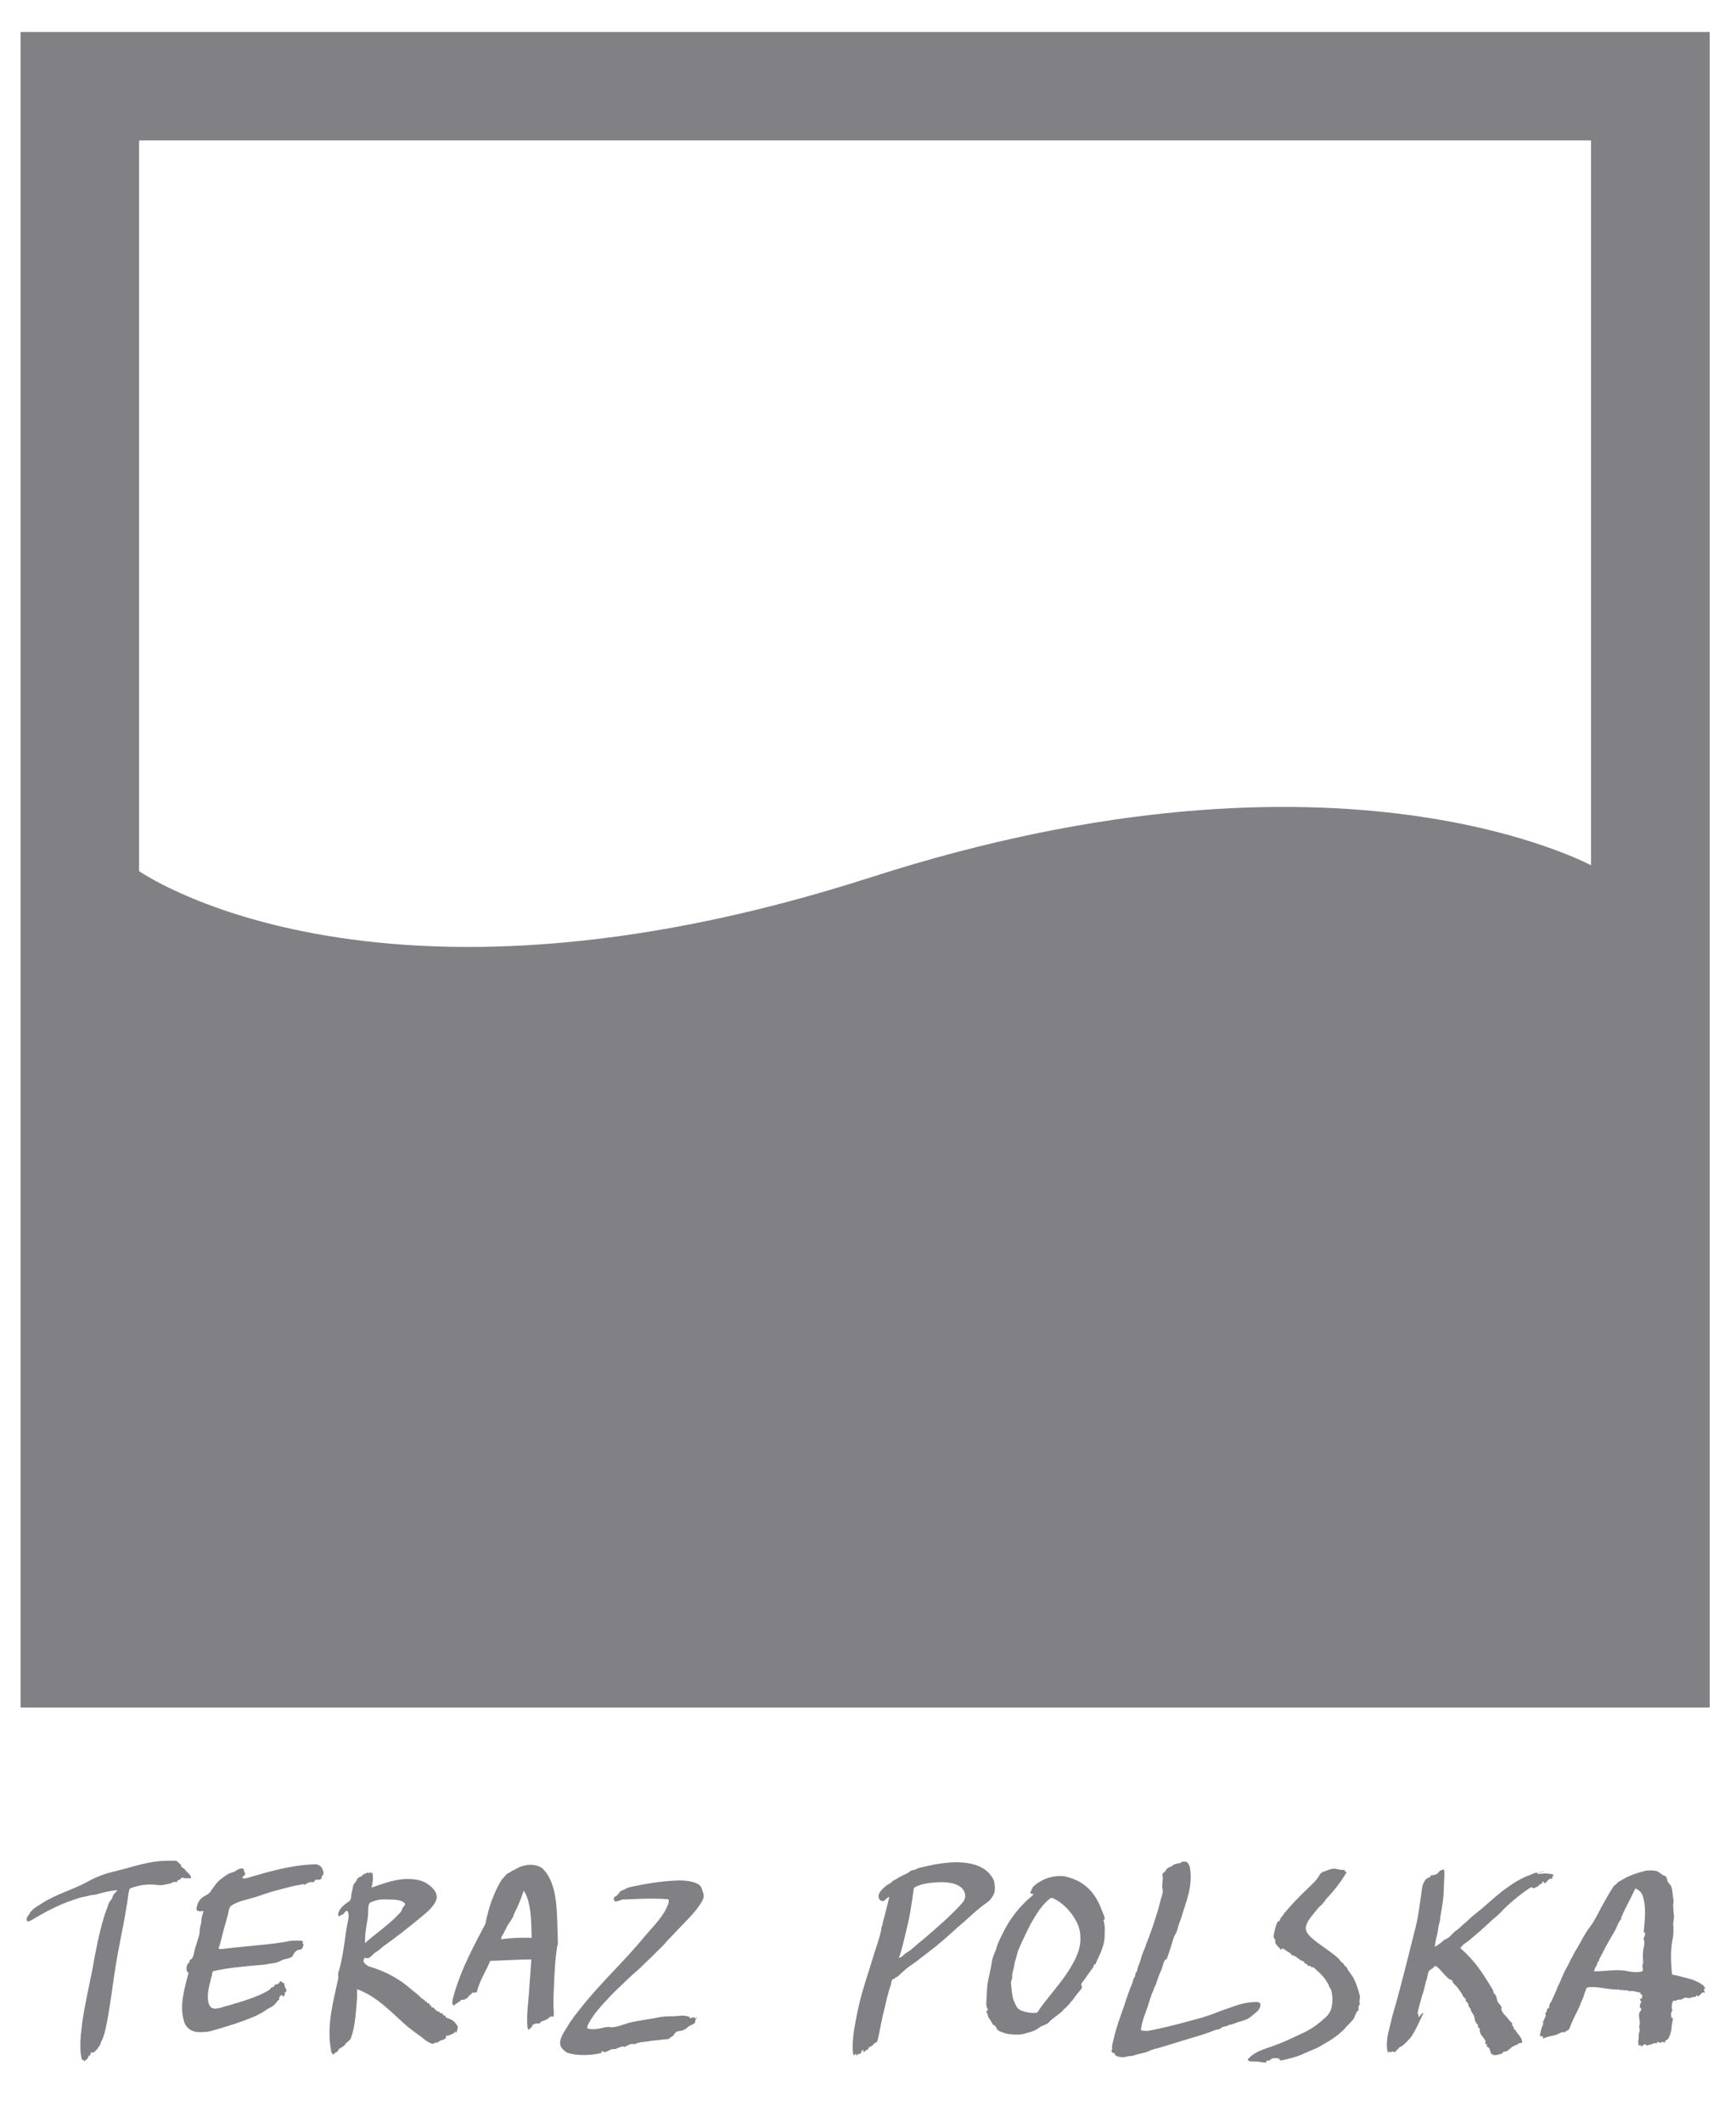 <svg width="27" height="33" viewBox="0 0 27 33" fill="none" xmlns="http://www.w3.org/2000/svg">
<g opacity="0.6">
<path fill-rule="evenodd" clip-rule="evenodd" d="M0.32 26.558H26.591V0.498H0.32V26.558ZM2.163 24.867H24.745V2.184H2.163V24.867Z" fill="#2B2B33"/>
<path fill-rule="evenodd" clip-rule="evenodd" d="M2.965 29.218C2.984 29.16 2.914 29.135 2.878 29.079C2.871 29.066 2.784 29.022 2.821 29.016C2.816 29.005 2.789 28.984 2.771 28.966C2.764 28.958 2.74 28.934 2.708 28.941H2.621C2.307 28.941 2.063 29.041 1.794 29.104C1.642 29.137 1.498 29.192 1.361 29.268C1.148 29.387 0.866 29.463 0.647 29.607C0.598 29.639 0.535 29.67 0.491 29.721C0.472 29.739 0.466 29.758 0.447 29.783C0.435 29.808 0.409 29.816 0.415 29.865C0.422 29.896 0.453 29.883 0.479 29.871C0.679 29.752 0.904 29.625 1.16 29.544C1.218 29.525 1.261 29.507 1.318 29.5C1.349 29.495 1.374 29.487 1.399 29.481C1.431 29.468 1.462 29.475 1.487 29.468C1.599 29.437 1.713 29.406 1.825 29.399C1.806 29.437 1.762 29.451 1.75 29.507C1.744 29.544 1.706 29.562 1.687 29.614C1.669 29.683 1.631 29.758 1.612 29.834C1.537 30.085 1.487 30.35 1.437 30.633C1.386 30.89 1.324 31.154 1.28 31.45C1.261 31.619 1.224 31.853 1.274 32.033C1.28 32.053 1.298 32.022 1.311 32.06C1.343 32.028 1.374 32.028 1.38 31.965C1.411 32.015 1.399 31.884 1.443 31.928C1.449 31.933 1.499 31.89 1.525 31.853C1.537 31.827 1.556 31.82 1.561 31.789C1.569 31.778 1.573 31.764 1.575 31.751C1.58 31.733 1.587 31.739 1.594 31.714C1.616 31.661 1.632 31.607 1.643 31.551C1.719 31.204 1.756 30.807 1.825 30.424C1.856 30.26 1.888 30.085 1.925 29.902C1.938 29.827 1.956 29.739 1.969 29.645C1.988 29.562 1.988 29.456 2.019 29.374C2.154 29.319 2.294 29.3 2.439 29.317C2.532 29.331 2.557 29.311 2.658 29.293C2.671 29.287 2.695 29.261 2.752 29.274C2.752 29.255 2.764 29.242 2.795 29.235C2.808 29.23 2.821 29.198 2.84 29.204C2.878 29.224 2.922 29.204 2.965 29.218Z" fill="#2B2B33"/>
<path fill-rule="evenodd" clip-rule="evenodd" d="M19.597 31.216C19.623 31.129 19.561 31.135 19.466 31.142C19.398 31.148 19.297 31.167 19.228 31.192C19.147 31.223 19.084 31.243 18.996 31.273C18.903 31.311 18.803 31.348 18.695 31.381C18.421 31.456 18.157 31.531 17.851 31.588C17.832 31.588 17.738 31.588 17.745 31.569C17.762 31.431 17.807 31.336 17.851 31.205C17.869 31.142 17.888 31.091 17.913 31.016C17.926 30.991 17.938 30.959 17.951 30.922C17.957 30.896 17.976 30.884 17.988 30.833C18.008 30.777 18.026 30.714 18.057 30.651C18.089 30.589 18.083 30.532 18.126 30.475H18.145C18.163 30.418 18.189 30.35 18.207 30.293C18.233 30.218 18.245 30.142 18.276 30.092C18.314 30.036 18.32 29.96 18.352 29.884C18.37 29.84 18.364 29.853 18.376 29.816C18.445 29.576 18.539 29.388 18.515 29.104C18.508 29.053 18.502 28.985 18.451 28.96C18.426 28.947 18.408 28.965 18.376 28.953C18.376 28.965 18.383 28.971 18.37 28.971C18.319 28.99 18.275 28.983 18.238 29.015C18.213 29.04 18.157 29.04 18.132 29.09C18.126 29.115 18.069 29.129 18.081 29.172C18.095 29.242 18.064 29.336 18.081 29.38C18.1 29.431 18.051 29.538 18.037 29.607C18.02 29.688 17.994 29.757 17.969 29.839C17.932 29.965 17.863 30.148 17.826 30.241C17.8 30.329 17.762 30.385 17.745 30.468C17.731 30.512 17.719 30.543 17.699 30.594C17.693 30.613 17.681 30.689 17.656 30.695C17.669 30.738 17.631 30.757 17.619 30.813C17.612 30.858 17.593 30.883 17.575 30.933C17.54 31.024 17.509 31.117 17.48 31.21C17.443 31.305 17.431 31.354 17.393 31.455C17.368 31.544 17.338 31.625 17.317 31.733C17.312 31.751 17.286 31.826 17.299 31.889C17.268 31.858 17.293 31.959 17.338 31.927C17.312 31.977 17.443 32.021 17.537 31.984C17.562 31.977 17.606 31.984 17.65 31.964C17.681 31.952 17.745 31.94 17.8 31.927C17.863 31.91 17.882 31.889 17.95 31.871C18.051 31.846 18.17 31.808 18.257 31.782C18.464 31.713 18.677 31.663 18.884 31.581C18.906 31.572 18.929 31.565 18.953 31.562C18.971 31.569 18.99 31.531 19.028 31.525C19.047 31.525 19.053 31.512 19.077 31.512C19.103 31.518 19.091 31.494 19.122 31.494C19.178 31.487 19.228 31.456 19.303 31.437C19.372 31.418 19.422 31.398 19.478 31.348C19.516 31.311 19.585 31.273 19.597 31.216Z" fill="#2B2B33"/>
<path fill-rule="evenodd" clip-rule="evenodd" d="M4.887 28.997C4.511 29.011 4.185 29.111 3.859 29.205C3.797 29.224 3.728 29.224 3.803 29.167C3.809 29.16 3.823 29.13 3.803 29.122C3.791 29.116 3.803 29.072 3.784 29.072C3.778 29.072 3.766 29.054 3.753 29.059C3.735 29.072 3.709 29.066 3.678 29.091C3.659 29.111 3.634 29.116 3.591 29.13C3.546 29.141 3.49 29.186 3.44 29.224C3.377 29.268 3.327 29.343 3.271 29.425C3.239 29.475 3.158 29.487 3.114 29.545C3.082 29.583 3.064 29.627 3.058 29.677C3.046 29.733 3.107 29.733 3.165 29.721C3.158 29.771 3.133 29.808 3.133 29.866C3.133 29.922 3.114 29.947 3.107 30.01C3.107 30.105 3.071 30.179 3.039 30.287C3.014 30.356 3.02 30.47 2.945 30.488C2.951 30.506 2.951 30.525 2.926 30.538C2.907 30.55 2.876 30.658 2.933 30.683C2.877 30.909 2.777 31.198 2.87 31.463C2.901 31.538 2.971 31.607 3.102 31.607C3.133 31.607 3.214 31.607 3.264 31.594C3.32 31.582 3.364 31.563 3.42 31.55C3.54 31.513 3.671 31.475 3.803 31.424C3.921 31.38 4.035 31.336 4.141 31.261C4.179 31.23 4.254 31.21 4.285 31.16C4.292 31.148 4.311 31.142 4.316 31.122C4.323 31.104 4.354 31.116 4.342 31.073C4.342 31.059 4.398 30.991 4.398 31.059C4.41 31.047 4.435 31.04 4.429 31.003C4.422 30.985 4.473 30.971 4.454 30.947C4.433 30.917 4.422 30.883 4.422 30.845C4.392 30.852 4.378 30.808 4.366 30.814C4.342 30.827 4.342 30.865 4.292 30.865C4.26 30.865 4.273 30.909 4.235 30.909C4.223 30.902 4.209 30.933 4.185 30.953C3.998 31.066 3.766 31.129 3.534 31.198C3.471 31.21 3.327 31.28 3.271 31.21C3.203 31.122 3.239 30.933 3.271 30.821C3.277 30.802 3.277 30.758 3.296 30.733C3.296 30.725 3.296 30.664 3.321 30.658C3.534 30.608 3.809 30.582 4.06 30.562C4.116 30.562 4.172 30.543 4.229 30.538C4.298 30.531 4.33 30.518 4.386 30.487C4.435 30.462 4.536 30.468 4.561 30.406C4.58 30.362 4.61 30.33 4.667 30.323C4.705 30.323 4.705 30.287 4.724 30.242C4.686 30.235 4.73 30.192 4.692 30.186C4.649 30.179 4.605 30.186 4.542 30.186C4.492 30.186 4.455 30.204 4.386 30.211C4.103 30.255 3.784 30.273 3.471 30.312C3.458 30.312 3.396 30.323 3.402 30.298C3.44 30.192 3.458 30.079 3.496 29.953C3.515 29.903 3.522 29.852 3.54 29.795C3.553 29.752 3.559 29.67 3.591 29.644C3.697 29.568 3.853 29.545 3.99 29.501C4.086 29.468 4.192 29.431 4.311 29.399C4.422 29.374 4.523 29.337 4.661 29.317C4.68 29.317 4.717 29.293 4.743 29.317C4.768 29.286 4.825 29.268 4.868 29.274C4.899 29.28 4.887 29.236 4.918 29.236C4.956 29.236 5.012 29.249 5.005 29.173C5.056 29.173 5.024 29.059 4.986 29.029C4.957 29.004 4.924 28.992 4.887 28.997Z" fill="#2B2B33"/>
<path fill-rule="evenodd" clip-rule="evenodd" d="M23.984 29.11C23.961 29.111 23.942 29.116 23.928 29.123C23.943 29.121 23.956 29.121 23.96 29.121C23.971 29.121 23.978 29.116 23.984 29.11Z" fill="#2B2B33"/>
<path fill-rule="evenodd" clip-rule="evenodd" d="M21.15 31.048C21.128 30.948 21.095 30.855 21.051 30.764C21.024 30.72 20.999 30.69 20.968 30.645C20.95 30.619 20.95 30.595 20.925 30.582C20.893 30.564 20.906 30.538 20.874 30.525C20.849 30.513 20.83 30.47 20.806 30.451C20.662 30.324 20.498 30.237 20.372 30.116C20.341 30.079 20.3 30.035 20.31 29.972C20.329 29.871 20.417 29.784 20.492 29.689C20.505 29.67 20.524 29.651 20.555 29.626C20.586 29.607 20.568 29.583 20.618 29.57C20.612 29.583 20.604 29.563 20.612 29.551C20.738 29.422 20.849 29.279 20.943 29.123C20.95 29.111 20.925 29.13 20.906 29.08C20.849 29.098 20.78 29.054 20.724 29.067C20.692 29.073 20.674 29.08 20.656 29.086C20.612 29.105 20.549 29.111 20.524 29.161C20.474 29.256 20.392 29.318 20.317 29.394C20.196 29.509 20.081 29.631 19.973 29.759C19.96 29.778 19.948 29.802 19.922 29.828C19.91 29.84 19.905 29.897 19.873 29.884C19.86 29.922 19.847 29.933 19.828 30.016C19.822 30.06 19.785 30.141 19.835 30.167C19.816 30.261 19.91 30.28 19.916 30.331C19.929 30.312 19.948 30.299 19.973 30.318C19.998 30.331 20.016 30.356 20.054 30.369C20.073 30.381 20.09 30.419 20.122 30.419C20.148 30.419 20.185 30.462 20.192 30.462C20.21 30.462 20.223 30.5 20.242 30.494C20.26 30.494 20.286 30.514 20.292 30.532C20.298 30.558 20.336 30.526 20.341 30.582C20.379 30.55 20.392 30.619 20.424 30.595C20.492 30.658 20.566 30.715 20.623 30.802C20.636 30.828 20.662 30.859 20.668 30.884C20.674 30.909 20.705 30.934 20.711 30.985C20.724 31.042 20.73 31.116 20.711 31.217C20.705 31.261 20.668 31.336 20.611 31.382C20.523 31.463 20.43 31.538 20.305 31.601C20.141 31.677 19.998 31.752 19.804 31.821C19.69 31.865 19.528 31.903 19.441 31.997C19.415 32.022 19.378 32.036 19.441 32.061C19.465 32.066 19.522 32.061 19.572 32.066C19.596 32.072 19.652 32.08 19.698 32.08C19.684 32.016 19.734 32.08 19.766 32.028C19.778 32.01 19.866 32.004 19.897 32.022C19.903 32.028 19.903 32.054 19.929 32.047C20.035 32.022 20.166 31.997 20.279 31.94C20.385 31.89 20.48 31.865 20.573 31.802C20.648 31.759 20.762 31.695 20.843 31.619C20.881 31.588 20.912 31.557 20.943 31.519C20.981 31.481 21.006 31.456 21.044 31.412C21.075 31.381 21.082 31.286 21.137 31.261C21.113 31.242 21.137 31.173 21.157 31.167C21.125 31.154 21.157 31.085 21.15 31.048Z" fill="#2B2B33"/>
<path fill-rule="evenodd" clip-rule="evenodd" d="M23.986 29.273C23.986 29.26 24.005 29.26 24.018 29.286C24.036 29.317 24.08 29.203 24.131 29.223C24.155 29.229 24.131 29.159 24.155 29.185C24.186 29.146 24.106 29.146 24.061 29.14C24.01 29.134 23.948 29.154 23.904 29.14C23.91 29.13 23.921 29.127 23.929 29.123C23.917 29.123 23.903 29.125 23.892 29.129C23.842 29.134 23.829 29.154 23.774 29.172C23.729 29.185 23.654 29.223 23.591 29.26C23.429 29.355 23.266 29.492 23.159 29.588C23.084 29.656 22.984 29.738 22.89 29.813C22.859 29.839 22.821 29.882 22.771 29.921C22.733 29.952 22.683 30.008 22.646 30.028C22.608 30.052 22.577 30.096 22.534 30.134C22.515 30.153 22.452 30.166 22.445 30.192C22.44 30.184 22.37 30.26 22.314 30.279C22.32 30.234 22.339 30.128 22.352 30.09C22.365 30.04 22.37 29.952 22.383 29.921C22.396 29.895 22.402 29.801 22.408 29.776C22.427 29.656 22.452 29.549 22.457 29.342C22.457 29.273 22.465 29.229 22.465 29.11C22.465 29.103 22.465 29.078 22.445 29.078C22.427 29.085 22.402 29.09 22.389 29.103C22.358 29.146 22.327 29.166 22.271 29.166C22.245 29.159 22.259 29.191 22.233 29.198C22.17 29.217 22.151 29.26 22.126 29.323C22.114 29.38 22.107 29.462 22.095 29.524C22.095 29.538 22.088 29.568 22.083 29.605C22.076 29.649 22.076 29.649 22.07 29.701C22.051 29.839 22.027 29.94 21.988 30.09C21.876 30.537 21.757 31.016 21.657 31.349C21.65 31.381 21.619 31.506 21.601 31.581C21.573 31.684 21.564 31.789 21.575 31.895C21.601 31.883 21.569 31.951 21.587 31.927C21.613 31.895 21.625 31.933 21.657 31.908C21.67 31.895 21.694 31.939 21.706 31.908C21.719 31.895 21.725 31.877 21.744 31.869C21.763 31.864 21.75 31.839 21.788 31.833C21.813 31.826 21.895 31.744 21.938 31.694C22.02 31.581 22.083 31.423 22.139 31.311C22.102 31.298 22.052 31.446 22.064 31.318C22.06 31.325 22.051 31.342 22.051 31.329C22.044 31.292 22.07 31.229 22.076 31.191C22.088 31.147 22.102 31.096 22.114 31.052C22.158 30.94 22.158 30.864 22.195 30.77C22.195 30.757 22.202 30.72 22.215 30.676C22.221 30.651 22.245 30.637 22.276 30.618C22.29 30.613 22.314 30.568 22.339 30.581C22.427 30.651 22.515 30.795 22.577 30.795C22.583 30.795 22.596 30.845 22.621 30.864C22.684 30.92 22.69 30.952 22.727 30.995C22.746 31.022 22.746 31.052 22.79 31.084C22.809 31.096 22.784 31.122 22.803 31.128C22.822 31.147 22.84 31.159 22.84 31.197C22.84 31.216 22.871 31.229 22.878 31.266C22.884 31.311 22.928 31.322 22.935 31.398C22.935 31.404 22.947 31.461 22.972 31.48C23.016 31.504 22.953 31.524 23.016 31.55C23.01 31.562 23.01 31.593 23.022 31.6C23.01 31.637 23.072 31.681 23.104 31.744C23.116 31.763 23.072 31.782 23.128 31.8C23.111 31.857 23.147 31.82 23.166 31.864C23.173 31.895 23.179 31.901 23.191 31.939C23.197 31.951 23.241 31.977 23.297 31.958C23.328 31.945 23.361 31.958 23.385 31.908C23.441 31.932 23.516 31.82 23.542 31.825C23.566 31.825 23.566 31.787 23.591 31.814C23.598 31.787 23.642 31.769 23.673 31.775C23.685 31.688 23.566 31.606 23.573 31.574C23.511 31.556 23.573 31.524 23.511 31.504C23.523 31.499 23.529 31.468 23.497 31.449C23.467 31.417 23.429 31.361 23.398 31.335C23.385 31.329 23.335 31.247 23.355 31.229C23.36 31.221 23.335 31.185 23.316 31.165C23.279 31.141 23.279 31.033 23.253 31.022C23.228 31.008 23.223 30.964 23.223 30.958C23.116 30.788 22.99 30.543 22.715 30.303C22.715 30.303 22.721 30.267 22.727 30.286C22.746 30.241 22.828 30.204 22.871 30.161C22.922 30.115 22.972 30.078 23.028 30.028C23.072 29.984 23.128 29.94 23.179 29.889C23.223 29.845 23.279 29.807 23.328 29.757C23.46 29.613 23.623 29.48 23.798 29.361C23.824 29.342 23.855 29.38 23.867 29.367C23.886 29.348 23.923 29.348 23.936 29.323C23.948 29.292 23.986 29.323 23.986 29.273Z" fill="#2B2B33"/>
<path fill-rule="evenodd" clip-rule="evenodd" d="M23.986 29.112C23.995 29.111 24.001 29.11 24.011 29.11C24 29.095 23.995 29.103 23.986 29.112Z" fill="#2B2B33"/>
<path fill-rule="evenodd" clip-rule="evenodd" d="M10.823 31.375C10.823 31.384 10.823 31.388 10.822 31.393C10.841 31.391 10.848 31.38 10.823 31.375Z" fill="#2B2B33"/>
<path fill-rule="evenodd" clip-rule="evenodd" d="M9.871 31.794C9.87 31.794 9.87 31.794 9.869 31.794C9.869 31.794 9.868 31.794 9.868 31.794C9.869 31.795 9.869 31.793 9.871 31.794Z" fill="#2B2B33"/>
<path fill-rule="evenodd" clip-rule="evenodd" d="M10.885 29.326C10.804 29.255 10.635 29.243 10.51 29.25C10.259 29.261 10.047 29.299 9.808 29.349C9.784 29.356 9.752 29.362 9.714 29.387C9.697 29.399 9.646 29.406 9.633 29.437C9.62 29.456 9.571 29.513 9.552 29.5C9.564 29.525 9.527 29.539 9.552 29.557C9.564 29.569 9.571 29.589 9.602 29.569C9.62 29.562 9.678 29.557 9.665 29.545C9.865 29.539 10.109 29.52 10.385 29.539C10.411 29.539 10.397 29.582 10.397 29.601C10.329 29.802 10.166 29.953 10.028 30.116C9.726 30.489 9.352 30.828 9.045 31.217C9.008 31.268 8.944 31.337 8.901 31.405C8.851 31.47 8.813 31.545 8.763 31.62C8.732 31.677 8.694 31.759 8.719 31.821C8.732 31.865 8.807 31.922 8.825 31.928C8.983 31.978 9.189 31.972 9.365 31.928C9.346 31.909 9.326 31.916 9.383 31.903C9.378 31.94 9.453 31.903 9.477 31.89C9.527 31.859 9.564 31.878 9.59 31.865C9.59 31.859 9.64 31.84 9.69 31.828C9.715 31.822 9.697 31.853 9.671 31.853C9.702 31.84 9.726 31.834 9.758 31.815C9.802 31.796 9.821 31.784 9.869 31.795C9.9 31.781 9.955 31.759 10.015 31.759C10.078 31.752 10.134 31.74 10.21 31.734C10.272 31.727 10.316 31.72 10.397 31.714C10.416 31.707 10.429 31.683 10.459 31.671C10.486 31.651 10.491 31.62 10.523 31.601C10.553 31.589 10.585 31.589 10.629 31.576C10.66 31.563 10.672 31.551 10.717 31.513C10.748 31.494 10.799 31.488 10.811 31.45C10.816 31.407 10.821 31.424 10.822 31.394C10.817 31.395 10.811 31.395 10.804 31.393C10.823 31.361 10.761 31.382 10.748 31.388C10.723 31.399 10.723 31.349 10.679 31.361C10.679 31.355 10.635 31.349 10.617 31.349C10.534 31.355 10.523 31.361 10.404 31.361C10.316 31.361 10.247 31.375 10.166 31.393C10.078 31.407 9.915 31.431 9.803 31.457C9.702 31.482 9.564 31.551 9.463 31.526C9.42 31.519 9.245 31.595 9.132 31.545C9.138 31.488 9.151 31.482 9.182 31.425C9.252 31.306 9.346 31.205 9.439 31.104C9.526 31.004 9.665 30.878 9.789 30.759C9.846 30.702 9.915 30.652 9.977 30.588C10.033 30.532 10.097 30.476 10.146 30.425C10.215 30.35 10.303 30.28 10.366 30.199C10.404 30.155 10.466 30.098 10.51 30.048C10.641 29.904 10.817 29.752 10.923 29.564C10.942 29.533 10.954 29.482 10.935 29.439C10.923 29.413 10.916 29.351 10.885 29.326Z" fill="#2B2B33"/>
<path fill-rule="evenodd" clip-rule="evenodd" d="M14.937 29.63C14.763 29.819 14.57 29.983 14.381 30.146C14.312 30.203 14.25 30.253 14.187 30.309C14.154 30.338 14.118 30.362 14.08 30.384C14.049 30.41 14.024 30.442 13.981 30.454C14.018 30.354 14.056 30.196 14.08 30.089C14.144 29.844 14.181 29.618 14.213 29.365C14.301 29.302 14.451 29.285 14.563 29.277C14.72 29.266 14.92 29.285 14.988 29.404C15.045 29.505 14.988 29.58 14.937 29.63ZM15.454 29.467C15.479 29.43 15.479 29.31 15.454 29.241C15.366 29.058 15.172 28.965 14.865 28.965C14.664 28.97 14.502 29.003 14.32 29.047C14.301 29.052 14.269 29.058 14.238 29.078C14.214 29.09 14.182 29.084 14.157 29.103C14.119 29.14 14.069 29.153 14.013 29.184C13.987 29.197 13.963 29.209 13.937 29.229C13.919 29.241 13.888 29.247 13.876 29.267C13.85 29.297 13.801 29.31 13.769 29.341C13.736 29.373 13.7 29.398 13.675 29.449C13.649 29.505 13.669 29.574 13.744 29.568C13.763 29.561 13.801 29.505 13.832 29.505C13.799 29.631 13.756 29.82 13.725 29.92C13.736 29.926 13.712 29.97 13.712 29.97C13.7 30.072 13.662 30.185 13.625 30.297C13.593 30.385 13.562 30.504 13.525 30.618C13.461 30.812 13.387 31.046 13.336 31.292C13.305 31.454 13.267 31.611 13.262 31.813C13.262 31.845 13.262 31.945 13.274 31.957C13.293 31.977 13.287 31.964 13.305 31.945C13.318 31.926 13.311 31.996 13.33 31.964C13.344 31.932 13.374 31.964 13.393 31.926C13.399 31.913 13.393 31.889 13.418 31.889C13.456 31.895 13.399 31.921 13.43 31.913C13.442 31.913 13.461 31.907 13.468 31.889C13.475 31.869 13.5 31.901 13.5 31.869C13.506 31.832 13.569 31.832 13.593 31.788C13.606 31.769 13.644 31.769 13.649 31.738C13.681 31.605 13.707 31.435 13.744 31.291C13.763 31.223 13.775 31.165 13.793 31.083C13.813 31.021 13.826 30.945 13.857 30.869C13.863 30.845 13.863 30.762 13.919 30.781C13.895 30.762 13.951 30.756 13.975 30.731C14.001 30.7 14.019 30.689 14.057 30.656C14.132 30.58 14.226 30.536 14.313 30.46C14.395 30.398 14.483 30.329 14.571 30.26C14.589 30.24 14.639 30.204 14.646 30.197C14.757 30.103 14.87 29.995 14.989 29.895C15.103 29.794 15.203 29.695 15.34 29.599C15.397 29.561 15.416 29.532 15.454 29.467Z" fill="#2B2B33"/>
<path fill-rule="evenodd" clip-rule="evenodd" d="M25.565 30.165C25.584 30.203 25.571 30.259 25.565 30.291C25.552 30.335 25.552 30.41 25.552 30.429C25.546 30.459 25.565 30.503 25.552 30.542C25.527 30.605 25.578 30.65 25.534 30.662C25.447 30.694 25.296 30.655 25.264 30.65C25.114 30.631 24.938 30.662 24.795 30.662C24.795 30.605 24.851 30.561 24.845 30.517C24.869 30.523 24.869 30.473 24.876 30.467C24.889 30.448 24.889 30.436 24.907 30.41L24.958 30.309C25.002 30.228 25.045 30.152 25.071 30.108C25.077 30.102 25.103 30.052 25.108 30.045C25.127 30.008 25.134 30.001 25.146 29.969C25.165 29.92 25.183 29.881 25.227 29.831C25.227 29.825 25.209 29.844 25.209 29.838C25.277 29.674 25.364 29.529 25.433 29.373C25.484 29.391 25.522 29.423 25.54 29.466C25.614 29.642 25.578 29.894 25.565 30.052C25.622 30.071 25.552 30.139 25.565 30.165ZM26.522 30.932C26.522 30.919 26.466 30.838 26.472 30.876C26.454 30.844 26.41 30.831 26.347 30.8C26.297 30.781 26.241 30.769 26.172 30.75C26.141 30.743 26.122 30.738 26.078 30.725C26.059 30.719 26.003 30.725 26.003 30.694C25.985 30.479 25.978 30.316 26.022 30.122C26.022 30.115 26.034 30.002 26.022 29.926C26.022 29.901 26.041 29.832 26.034 29.788C26.027 29.744 26.027 29.681 26.022 29.624C26.022 29.618 26.034 29.568 26.027 29.548C26.015 29.493 26.015 29.404 25.991 29.335C25.984 29.316 25.934 29.286 25.927 29.228C25.921 29.203 25.921 29.184 25.865 29.165C25.846 29.159 25.814 29.121 25.764 29.102C25.733 29.09 25.633 29.09 25.596 29.096C25.54 29.114 25.465 29.128 25.39 29.159C25.346 29.178 25.297 29.197 25.258 29.222C25.215 29.247 25.165 29.266 25.139 29.303C25.134 29.322 25.101 29.316 25.096 29.341C25.027 29.442 24.971 29.548 24.907 29.662C24.851 29.769 24.801 29.875 24.72 29.983C24.656 30.064 24.595 30.184 24.533 30.296C24.514 30.328 24.488 30.36 24.47 30.404C24.463 30.429 24.42 30.487 24.42 30.498C24.401 30.542 24.369 30.598 24.338 30.656C24.32 30.7 24.288 30.756 24.27 30.812C24.238 30.876 24.225 30.901 24.201 30.971C24.187 30.989 24.182 31.021 24.163 31.052C24.15 31.07 24.144 31.108 24.125 31.134C24.114 31.14 24.087 31.19 24.094 31.234C24.044 31.228 24.076 31.285 24.031 31.315C24.063 31.36 24.006 31.392 24.012 31.435C23.969 31.441 24.012 31.441 24 31.486C23.975 31.536 23.962 31.586 23.949 31.674C23.975 31.661 24.019 31.669 23.993 31.712C24.044 31.681 24.119 31.669 24.2 31.65C24.238 31.637 24.294 31.593 24.338 31.611C24.344 31.586 24.401 31.586 24.412 31.544C24.45 31.441 24.5 31.342 24.557 31.228C24.577 31.172 24.6 31.118 24.626 31.064C24.632 31.046 24.639 31.013 24.651 30.983C24.663 30.971 24.67 30.913 24.688 30.913C24.739 30.901 24.832 30.907 24.863 30.913C24.977 30.926 25.057 30.945 25.164 30.945C25.202 30.939 25.202 30.971 25.227 30.945C25.233 30.958 25.272 30.958 25.296 30.958C25.321 30.951 25.334 30.977 25.352 30.971C25.378 30.958 25.44 30.977 25.489 30.989C25.502 30.989 25.522 30.989 25.515 31.013C25.515 31.038 25.559 31.008 25.54 31.046C25.534 31.052 25.546 31.108 25.508 31.083C25.497 31.108 25.54 31.134 25.521 31.152C25.508 31.158 25.489 31.234 25.527 31.24C25.527 31.272 25.521 31.265 25.502 31.297C25.471 31.348 25.521 31.453 25.497 31.506C25.484 31.523 25.515 31.561 25.497 31.605C25.478 31.637 25.497 31.686 25.478 31.749C25.478 31.759 25.484 31.796 25.483 31.811C25.491 31.811 25.502 31.813 25.502 31.813C25.515 31.819 25.521 31.794 25.521 31.813C25.521 31.876 25.565 31.757 25.608 31.813C25.621 31.819 25.715 31.788 25.721 31.781C25.74 31.768 25.771 31.8 25.771 31.768C25.771 31.743 25.828 31.788 25.846 31.763C25.858 31.743 25.897 31.788 25.897 31.757C25.903 31.725 25.928 31.738 25.947 31.705C25.965 31.681 25.991 31.611 25.997 31.549C25.997 31.498 26.009 31.467 26.022 31.378C25.985 31.441 25.971 31.253 26.027 31.272C25.978 31.29 26.009 31.102 26.022 31.134C26.015 31.108 26.053 31.121 26.078 31.121C26.06 31.102 26.109 31.102 26.122 31.102C26.147 31.102 26.166 31.096 26.191 31.076C26.215 31.059 26.272 31.09 26.304 31.07C26.335 31.046 26.366 31.083 26.392 31.027C26.404 31.002 26.372 31.059 26.416 31.046C26.448 31.032 26.486 30.958 26.51 31.002C26.529 30.971 26.472 30.932 26.522 30.932Z" fill="#2B2B33"/>
<path fill-rule="evenodd" clip-rule="evenodd" d="M7.794 30.162C7.794 30.116 7.818 30.104 7.837 30.06C7.856 30.022 7.876 29.991 7.887 29.959C7.906 29.927 7.974 29.833 7.982 29.808C7.988 29.814 7.982 29.795 7.988 29.783C8.057 29.645 8.094 29.562 8.145 29.406C8.263 29.576 8.263 29.89 8.269 30.141C8.107 30.135 7.95 30.141 7.794 30.162ZM8.264 29.004C8.208 29.004 8.176 29.01 8.113 29.027C8.089 29.035 8.026 29.066 7.988 29.091C7.988 29.078 7.951 29.11 7.938 29.116C7.919 29.135 7.888 29.135 7.876 29.154C7.856 29.185 7.812 29.217 7.788 29.26C7.682 29.444 7.6 29.657 7.55 29.921C7.375 30.254 7.187 30.6 7.074 30.978C7.05 31.066 7.011 31.159 7.055 31.192C7.068 31.204 7.081 31.154 7.124 31.154C7.118 31.129 7.136 31.141 7.156 31.129C7.161 31.129 7.161 31.097 7.187 31.104C7.212 31.109 7.268 31.085 7.293 31.047C7.3 31.028 7.331 31.022 7.343 30.997C7.35 30.985 7.411 31.003 7.418 30.978C7.456 30.813 7.556 30.663 7.625 30.499C7.813 30.494 8.057 30.476 8.264 30.476C8.257 30.566 8.251 30.654 8.245 30.745C8.239 30.82 8.233 30.896 8.227 30.997C8.214 31.192 8.189 31.305 8.202 31.518C8.202 31.524 8.208 31.556 8.22 31.57C8.227 31.575 8.239 31.55 8.258 31.538C8.277 31.531 8.271 31.506 8.289 31.493C8.309 31.475 8.345 31.469 8.39 31.475C8.377 31.462 8.415 31.469 8.408 31.456C8.408 31.449 8.427 31.425 8.434 31.443C8.446 31.425 8.483 31.425 8.521 31.399C8.533 31.387 8.571 31.349 8.596 31.368C8.614 31.381 8.614 31.316 8.614 31.305C8.608 31.241 8.608 31.178 8.608 31.142C8.608 31.078 8.608 31.022 8.614 30.94C8.622 30.739 8.628 30.518 8.665 30.28C8.67 30.261 8.677 30.241 8.677 30.211C8.658 29.77 8.69 29.304 8.434 29.059C8.396 29.029 8.345 29.01 8.264 29.004Z" fill="#2B2B33"/>
<path fill-rule="evenodd" clip-rule="evenodd" d="M16.682 30.548C16.526 30.832 16.301 31.046 16.131 31.304C16.044 31.316 15.957 31.298 15.9 31.278C15.824 31.253 15.807 31.209 15.774 31.134C15.743 31.077 15.73 30.927 15.725 30.851C15.719 30.8 15.749 30.775 15.743 30.744C15.737 30.712 15.756 30.65 15.762 30.631C15.781 30.556 15.774 30.536 15.793 30.487C15.818 30.411 15.818 30.385 15.837 30.335C15.862 30.278 15.862 30.273 15.881 30.235C15.9 30.185 15.913 30.16 15.931 30.128C15.969 30.046 15.995 29.989 16.032 29.92C16.113 29.782 16.207 29.618 16.338 29.524C16.363 29.512 16.389 29.53 16.414 29.543C16.576 29.63 16.708 29.794 16.771 29.952C16.783 29.989 16.788 30.008 16.796 30.046C16.827 30.266 16.758 30.411 16.682 30.548ZM17.134 29.706C17.052 29.474 16.895 29.279 16.633 29.204C16.589 29.191 16.558 29.178 16.489 29.178C16.312 29.184 16.193 29.241 16.086 29.329C16.062 29.347 16.043 29.391 16.024 29.436C16.018 29.454 16.055 29.454 16.074 29.461C16.043 29.511 15.98 29.537 15.937 29.593C15.893 29.637 15.85 29.681 15.806 29.738C15.713 29.854 15.637 29.979 15.574 30.115C15.543 30.177 15.511 30.24 15.493 30.316C15.467 30.384 15.436 30.435 15.423 30.536C15.411 30.624 15.361 30.806 15.354 30.901C15.348 30.989 15.348 31 15.342 31.114C15.342 31.165 15.329 31.184 15.361 31.246C15.379 31.278 15.323 31.265 15.348 31.304C15.361 31.315 15.368 31.392 15.387 31.397C15.405 31.41 15.461 31.542 15.461 31.492C15.48 31.511 15.499 31.544 15.511 31.567C15.518 31.586 15.612 31.624 15.686 31.637C15.794 31.648 15.88 31.655 15.98 31.617C16.038 31.605 16.112 31.58 16.162 31.536C16.2 31.505 16.288 31.492 16.319 31.448C16.363 31.398 16.413 31.372 16.47 31.323C16.498 31.304 16.523 31.28 16.545 31.253C16.564 31.234 16.607 31.209 16.607 31.184C16.626 31.196 16.639 31.146 16.663 31.128C16.676 31.121 16.695 31.09 16.714 31.064C16.74 31.027 16.77 30.989 16.814 30.939C16.852 30.895 16.789 30.882 16.838 30.826C16.876 30.781 16.907 30.725 16.933 30.694C16.952 30.669 16.964 30.65 16.989 30.617C17.008 30.607 17.008 30.542 17.039 30.55C17.045 30.53 17.064 30.492 17.083 30.448C17.127 30.36 17.165 30.259 17.178 30.16C17.178 30.115 17.196 29.945 17.159 29.858C17.209 29.87 17.165 29.782 17.134 29.706Z" fill="#2B2B33"/>
<path fill-rule="evenodd" clip-rule="evenodd" d="M6.888 31.334C6.89 31.338 6.89 31.343 6.898 31.341C6.892 31.325 6.889 31.328 6.888 31.334Z" fill="#2B2B33"/>
<path fill-rule="evenodd" clip-rule="evenodd" d="M5.722 29.813C5.729 29.725 5.716 29.605 5.766 29.588C5.853 29.549 5.928 29.538 6.028 29.544C6.142 29.544 6.242 29.549 6.293 29.6C6.317 29.625 6.261 29.669 6.255 29.688C6.255 29.713 6.223 29.751 6.21 29.763C6.048 29.94 5.841 30.072 5.678 30.222C5.672 30.084 5.703 29.94 5.722 29.813ZM6.951 31.386C6.895 31.366 6.969 31.34 6.895 31.348C6.891 31.348 6.89 31.339 6.89 31.333C6.887 31.326 6.886 31.315 6.869 31.315C6.858 31.315 6.835 31.307 6.841 31.3C6.834 31.3 6.825 31.298 6.831 31.285C6.807 31.297 6.763 31.253 6.744 31.229C6.713 31.19 6.757 31.253 6.701 31.209C6.719 31.203 6.713 31.19 6.682 31.19C6.682 31.177 6.688 31.153 6.656 31.158C6.631 31.165 6.65 31.121 6.631 31.134C6.612 31.146 6.626 31.127 6.607 31.114C6.582 31.103 6.569 31.076 6.544 31.076C6.556 31.064 6.431 30.971 6.407 30.951C6.231 30.794 6.019 30.667 5.742 30.586C5.693 30.567 5.61 30.504 5.68 30.448C5.748 30.492 5.792 30.385 5.867 30.349C5.893 30.335 5.943 30.285 5.962 30.272C6.149 30.141 6.356 29.978 6.556 29.812C6.638 29.744 6.739 29.662 6.781 29.561C6.825 29.455 6.732 29.354 6.65 29.303C6.563 29.241 6.438 29.216 6.262 29.228C6.086 29.248 5.937 29.303 5.779 29.36C5.792 29.297 5.811 29.222 5.792 29.128C5.779 29.146 5.767 29.109 5.748 29.128C5.761 29.139 5.723 29.134 5.717 29.121C5.692 29.146 5.655 29.139 5.635 29.171C5.617 29.191 5.567 29.197 5.554 29.228C5.542 29.267 5.504 29.291 5.492 29.33C5.485 29.366 5.479 29.411 5.466 29.455C5.46 29.485 5.466 29.543 5.435 29.568C5.366 29.618 5.285 29.669 5.26 29.763C5.254 29.769 5.267 29.826 5.285 29.801C5.304 29.776 5.322 29.794 5.347 29.763C5.36 29.744 5.391 29.706 5.404 29.725C5.448 29.788 5.398 29.92 5.384 30.027C5.354 30.247 5.322 30.498 5.26 30.689C5.254 30.712 5.267 30.731 5.26 30.775C5.186 31.127 5.078 31.485 5.147 31.882C5.147 31.901 5.16 31.957 5.191 31.951C5.21 31.945 5.198 31.92 5.229 31.926C5.229 31.907 5.26 31.913 5.26 31.889C5.267 31.857 5.347 31.838 5.372 31.794C5.391 31.756 5.441 31.749 5.46 31.693C5.523 31.523 5.536 31.297 5.554 31.064V30.939C5.879 31.058 6.099 31.315 6.349 31.53C6.407 31.573 6.455 31.61 6.506 31.648C6.518 31.656 6.569 31.693 6.6 31.719C6.626 31.743 6.662 31.763 6.713 31.786C6.744 31.8 6.757 31.763 6.801 31.768C6.819 31.775 6.819 31.744 6.856 31.737C6.863 31.737 6.964 31.705 6.931 31.68C6.938 31.68 6.957 31.63 6.957 31.667C6.995 31.648 7.058 31.636 7.076 31.605C7.083 31.58 7.101 31.643 7.107 31.592C7.107 31.561 7.132 31.536 7.114 31.511C7.076 31.448 7.045 31.416 6.951 31.386Z" fill="#2B2B33"/>
<path fill-rule="evenodd" clip-rule="evenodd" d="M6.842 31.299C6.839 31.299 6.839 31.3 6.838 31.301C6.845 31.301 6.85 31.299 6.842 31.299Z" fill="#2B2B33"/>
<path fill-rule="evenodd" clip-rule="evenodd" d="M2.129 13.527C2.129 13.527 5.766 16.149 13.539 13.647C20.895 11.276 24.804 13.489 24.804 13.489L24.791 24.935L2.134 24.941L2.129 13.527Z" fill="#2B2B33"/>
</g>
</svg>
